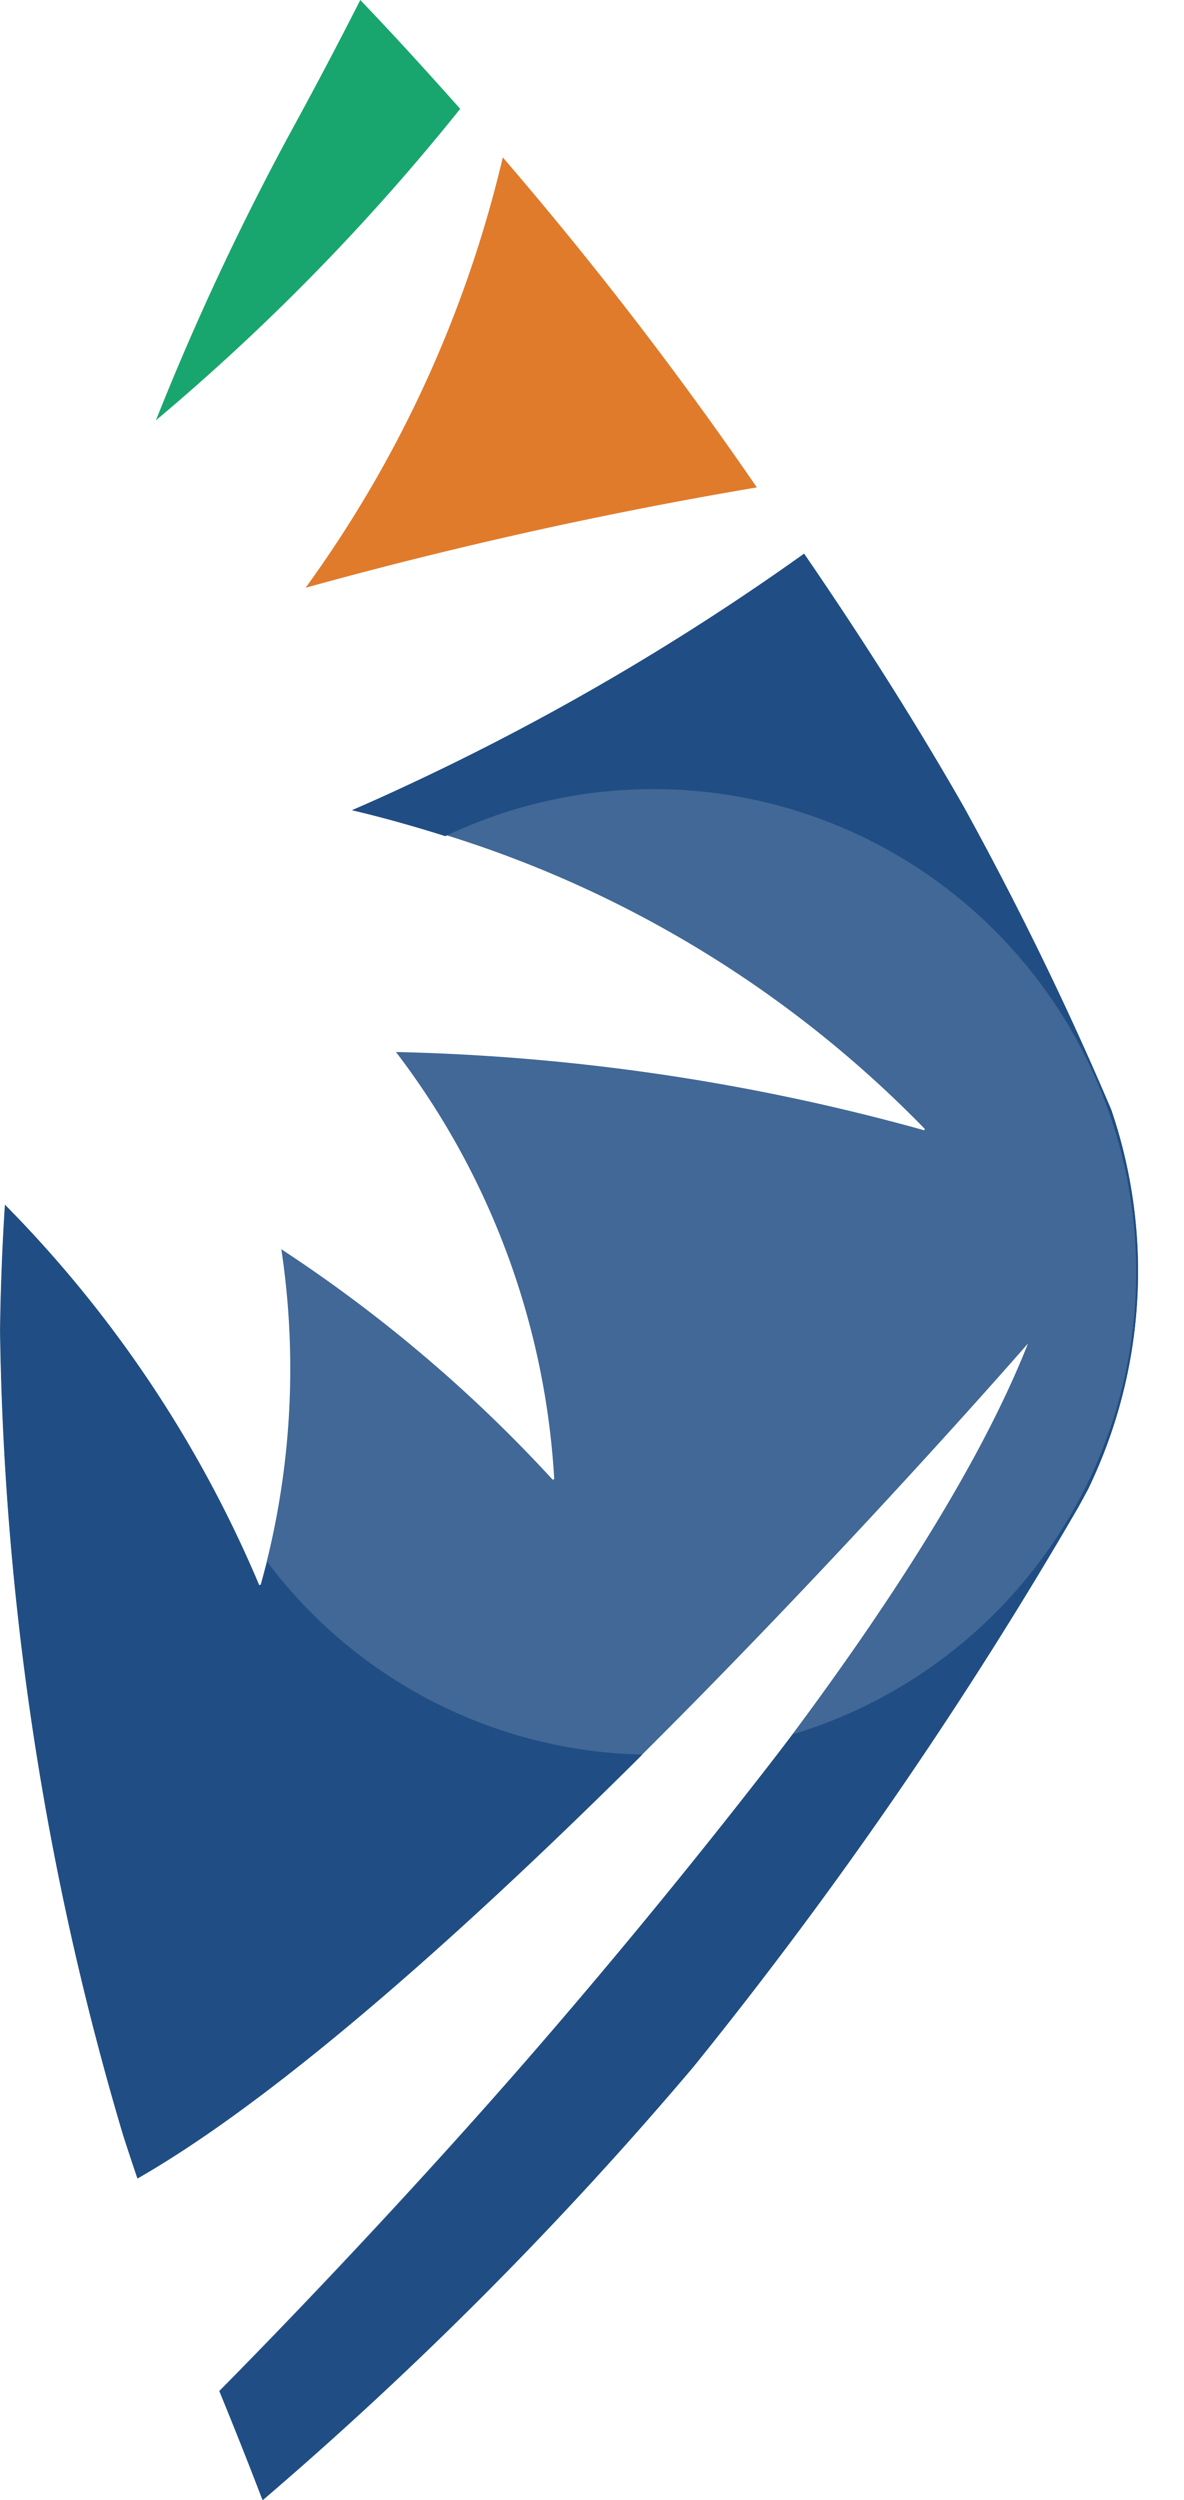 <svg xmlns="http://www.w3.org/2000/svg" width="40.125" height="84.717" viewBox="0 0 40.125 84.717">
  <g id="favicon" transform="translate(0 0)">
    <g id="Group_3" data-name="Group 3" transform="translate(0 18.652)" opacity="0.85">
      <path id="Path_1" data-name="Path 1" d="M1247.458,405.1q1.743-3.231,3.248-6.531-1.125-3.175-2.463-6.317A16.953,16.953,0,0,1,1247.458,405.1Z" transform="translate(-1210.581 -373.301)" fill="none"/>
      <path id="Path_2" data-name="Path 2" d="M1156.237,545.674l-.028-.054.023.059Z" transform="translate(-1147.328 -479.613)" fill="none"/>
      <path id="Path_3" data-name="Path 3" d="M1216.231,330.478l-.149.108c1.88,2.74,3.737,5.644,5.424,8.6Q1219.086,334.78,1216.231,330.478Z" transform="translate(-1188.832 -330.478)" fill="none"/>
      <path id="Path_4" data-name="Path 4" d="M1216.912,436.108a149.828,149.828,0,0,1-13.045,18.968A115.534,115.534,0,0,0,1216.912,436.108Z" transform="translate(-1180.364 -403.7)" fill="none"/>
      <path id="Path_5" data-name="Path 5" d="M1131.439,443.9a100.43,100.43,0,0,1-4.169-27.262A84.864,84.864,0,0,0,1131.439,443.9Z" transform="translate(-1127.263 -390.204)" fill="none"/>
      <path id="Path_6" data-name="Path 6" d="M1150.782,382.1a149.827,149.827,0,0,0,13.045-18.968q.165-.3.328-.606a16.954,16.954,0,0,0,.785-12.848q-2.2-5.178-4.987-10.245c-1.687-2.957-3.544-5.861-5.424-8.6a84.7,84.7,0,0,1-13.681,7.957c-.589.274-1.132.516-1.641.735a38.58,38.58,0,0,1,19.414,10.8l-.023.044a72.586,72.586,0,0,0-17.9-2.652,26.33,26.33,0,0,1,5.363,14.466l-.048.03a48.754,48.754,0,0,0-9.2-7.813,27.189,27.189,0,0,1-.7,11.365l-.055.019a40.967,40.967,0,0,0-8.614-12.889q-.137,2.127-.165,4.259a100.435,100.435,0,0,0,4.169,27.262c.159.491.32.981.487,1.47,11.125-6.374,30.182-28.292,30.182-28.292-4.813,12.2-23.175,31.21-27.408,35.494.495,1.21.979,2.423,1.443,3.638l.028.054A128.824,128.824,0,0,0,1150.782,382.1Z" transform="translate(-1127.279 -330.722)" fill="#204e84"/>
    </g>
    <g id="Group_4" data-name="Group 4" transform="translate(0.007 18.76)">
      <path id="Path_7" data-name="Path 7" d="M1136.337,414.852c-.068.26-.14.518-.217.772l-.055.019a40.967,40.967,0,0,0-8.614-12.889q-.137,2.127-.165,4.259a100.435,100.435,0,0,0,4.169,27.262c.159.491.32.981.487,1.47,4.928-2.823,11.411-8.7,17.106-14.363A16.334,16.334,0,0,1,1136.337,414.852Z" transform="translate(-1127.286 -380.688)" fill="#204e84"/>
      <path id="Path_8" data-name="Path 8" d="M1181.729,349.676q-2.2-5.178-4.987-10.245c-1.687-2.957-3.544-5.861-5.424-8.6a84.685,84.685,0,0,1-13.681,7.957c-.589.274-1.132.516-1.64.735q1.609.387,3.164.881a16.363,16.363,0,1,1,11.771,30.434,233.839,233.839,0,0,1-19.426,22.254c.495,1.21.979,2.423,1.443,3.638l.028.054a128.815,128.815,0,0,0,14.594-14.685,149.8,149.8,0,0,0,13.045-18.968q.166-.3.329-.606A16.954,16.954,0,0,0,1181.729,349.676Z" transform="translate(-1144.075 -330.83)" fill="#204e84"/>
    </g>
    <path id="Path_9" data-name="Path 9" d="M1161.017,301.644a152.589,152.589,0,0,1,15.293-3.4,129.226,129.226,0,0,0-8.61-11.183A40.67,40.67,0,0,1,1161.017,301.644Z" transform="translate(-1150.661 -281.728)" fill="#e07b2c"/>
    <path id="Path_10" data-name="Path 10" d="M1151.411,269.685q-1.084,2.136-2.238,4.252a91.058,91.058,0,0,0-4.688,9.991,74.961,74.961,0,0,0,10.312-10.555C1153.695,272.135,1152.574,270.9,1151.411,269.685Z" transform="translate(-1139.201 -269.685)" fill="#19a66e"/>
  </g>
</svg>
